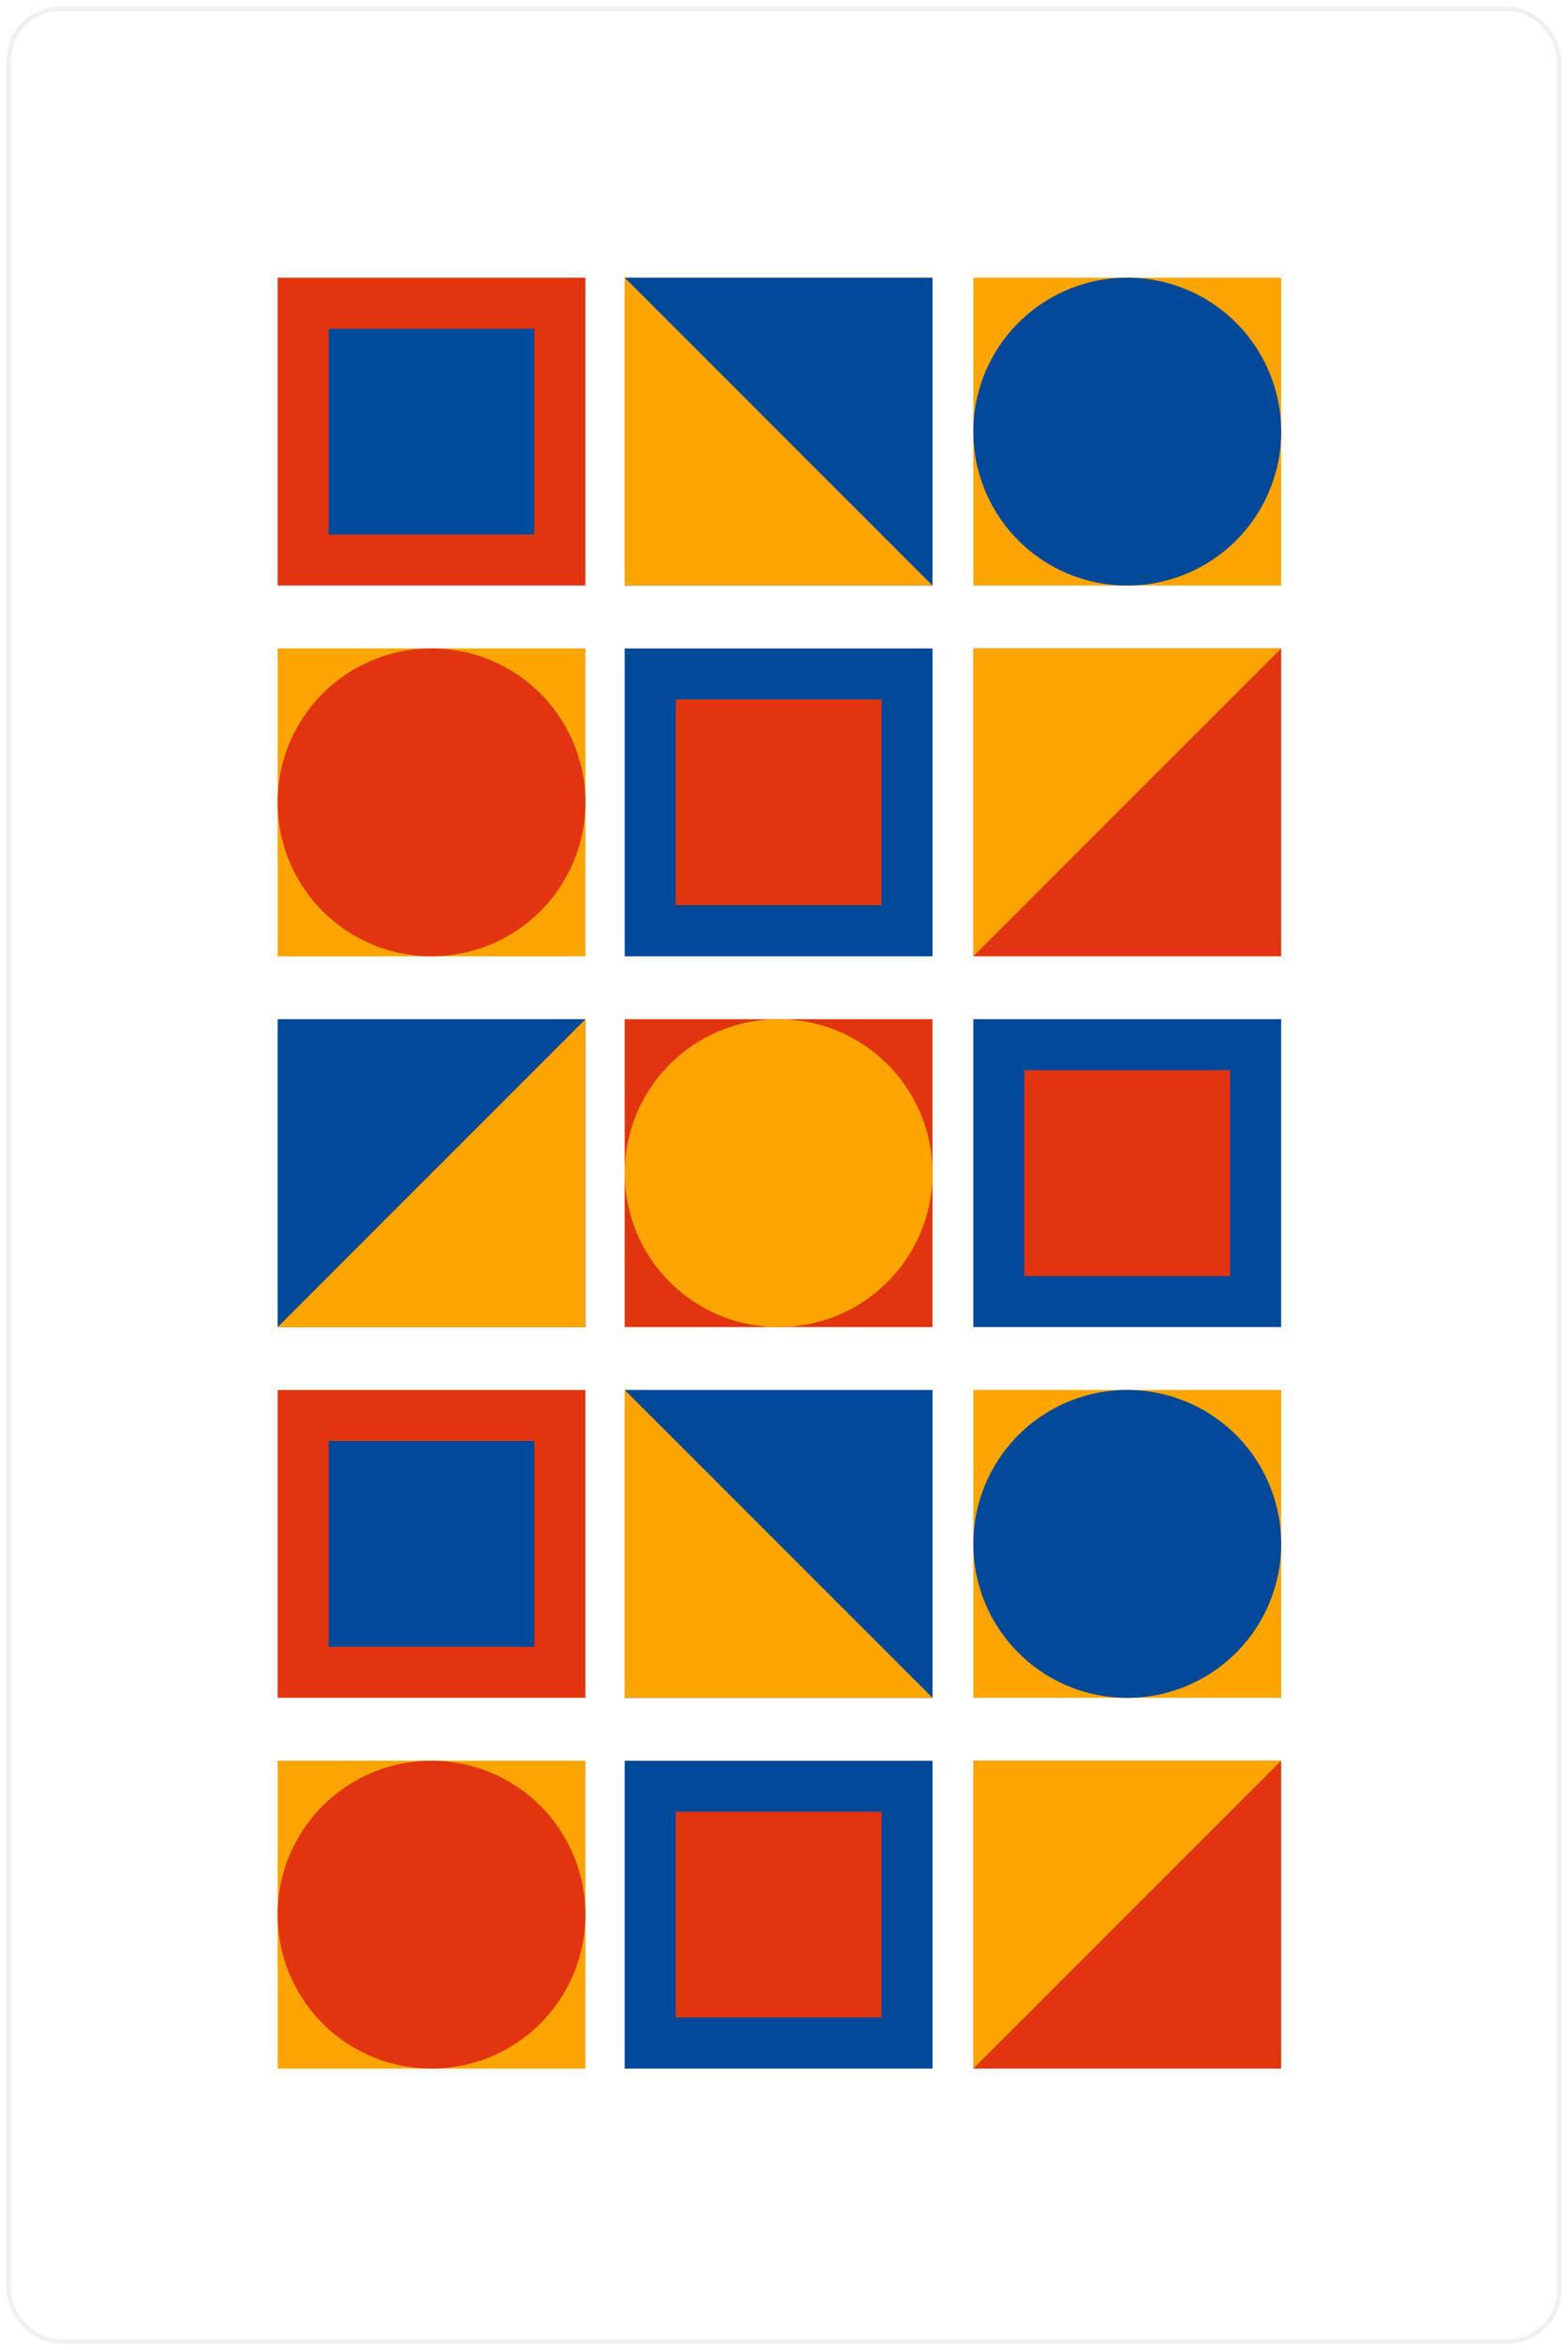 <svg xmlns="http://www.w3.org/2000/svg" xmlns:xlink="http://www.w3.org/1999/xlink" width="176.5" height="264.5" viewBox="0 0 176.5 264.5">
  <defs>
    <filter id="長方形_24782" x="0" y="0" width="176.5" height="264.5" filterUnits="userSpaceOnUse">
      <feOffset dx="0.5" dy="0.5" input="SourceAlpha"/>
      <feGaussianBlur stdDeviation="0.25" result="blur"/>
      <feFlood flood-opacity="0.161"/>
      <feComposite operator="in" in2="blur"/>
      <feComposite in="SourceGraphic"/>
    </filter>
    <clipPath id="clip-path">
      <rect id="長方形_2985" data-name="長方形 2985" width="112.963" height="201.55" fill="none"/>
    </clipPath>
  </defs>
  <g id="グループ_13041" data-name="グループ 13041" transform="translate(-49.75 -6133.75)">
    <g transform="matrix(1, 0, 0, 1, 49.75, 6133.75)" filter="url(#長方形_24782)">
      <g id="長方形_24782-2" data-name="長方形 24782" transform="translate(0.25 0.25)" fill="#fff" stroke="rgba(0,0,0,0.06)" stroke-width="0.5">
        <rect width="175" height="263" rx="6" stroke="none"/>
        <rect x="0.25" y="0.25" width="174.5" height="262.5" rx="5.75" fill="none"/>
      </g>
    </g>
    <g id="グループ_12841" data-name="グループ 12841" transform="translate(81 6165)">
      <rect id="長方形_2965" data-name="長方形 2965" width="34.65" height="34.65" transform="translate(39.07 0)" fill="#004898"/>
      <path id="パス_2773" data-name="パス 2773" d="M39.07,0v34.65H73.72Z" fill="#fca500"/>
      <rect id="長方形_2966" data-name="長方形 2966" width="34.65" height="34.65" transform="translate(78.313 0)" fill="#fca500"/>
      <g id="グループ_4519" data-name="グループ 4519">
        <g id="グループ_4518" data-name="グループ 4518" clip-path="url(#clip-path)">
          <path id="パス_2774" data-name="パス 2774" d="M112.963,17.325A17.325,17.325,0,1,1,95.638,0a17.325,17.325,0,0,1,17.325,17.325" fill="#004898"/>
          <rect id="長方形_2967" data-name="長方形 2967" width="34.65" height="34.65" transform="translate(0 0)" fill="#e2350f"/>
          <rect id="長方形_2968" data-name="長方形 2968" width="23.16" height="23.16" transform="translate(5.745 5.745)" fill="#004b9b"/>
          <rect id="長方形_2969" data-name="長方形 2969" width="34.65" height="34.65" transform="translate(78.313 41.724)" fill="#e2350f"/>
          <path id="パス_2775" data-name="パス 2775" d="M78.311,76.375l34.65-34.65H78.311Z" fill="#fca500"/>
          <rect id="長方形_2970" data-name="長方形 2970" width="34.65" height="34.65" transform="translate(0 41.724)" fill="#fca500"/>
          <path id="パス_2776" data-name="パス 2776" d="M34.65,59.049A17.325,17.325,0,1,1,17.325,41.724,17.325,17.325,0,0,1,34.65,59.049" fill="#e2350f"/>
          <rect id="長方形_2971" data-name="長方形 2971" width="34.65" height="34.65" transform="translate(39.07 41.724)" fill="#004898"/>
          <rect id="長方形_2972" data-name="長方形 2972" width="23.16" height="23.16" transform="translate(44.814 47.468)" fill="#e2350f"/>
          <rect id="長方形_2973" data-name="長方形 2973" width="34.65" height="34.65" transform="translate(78.313 166.899)" fill="#e2350f"/>
          <path id="パス_2777" data-name="パス 2777" d="M78.311,201.55l34.65-34.65H78.311Z" fill="#fca500"/>
          <rect id="長方形_2974" data-name="長方形 2974" width="34.65" height="34.65" transform="translate(0 166.899)" fill="#fca500"/>
          <path id="パス_2778" data-name="パス 2778" d="M34.65,184.224A17.325,17.325,0,1,1,17.325,166.9,17.325,17.325,0,0,1,34.65,184.224" fill="#e2350f"/>
          <rect id="長方形_2975" data-name="長方形 2975" width="34.65" height="34.65" transform="translate(39.07 166.899)" fill="#004898"/>
          <rect id="長方形_2976" data-name="長方形 2976" width="23.16" height="23.16" transform="translate(44.814 172.644)" fill="#e2350f"/>
          <rect id="長方形_2977" data-name="長方形 2977" width="34.65" height="34.65" transform="translate(0 83.449)" fill="#004898"/>
          <path id="パス_2779" data-name="パス 2779" d="M34.65,83.449,0,118.1H34.65Z" fill="#fca500"/>
          <rect id="長方形_2978" data-name="長方形 2978" width="34.65" height="34.65" transform="translate(39.07 83.449)" fill="#e2350f"/>
          <path id="パス_2780" data-name="パス 2780" d="M73.72,100.775A17.325,17.325,0,1,1,56.4,83.45,17.325,17.325,0,0,1,73.72,100.775" fill="#fca500"/>
          <rect id="長方形_2979" data-name="長方形 2979" width="34.65" height="34.65" transform="translate(78.313 83.449)" fill="#004898"/>
          <rect id="長方形_2980" data-name="長方形 2980" width="23.16" height="23.16" transform="translate(84.057 89.194)" fill="#e2350f"/>
          <rect id="長方形_2981" data-name="長方形 2981" width="34.65" height="34.65" transform="translate(39.07 125.174)" fill="#004898"/>
          <path id="パス_2781" data-name="パス 2781" d="M73.72,159.824l-34.65-34.65v34.65Z" fill="#fca500"/>
          <rect id="長方形_2982" data-name="長方形 2982" width="34.65" height="34.65" transform="translate(78.313 125.174)" fill="#fca500"/>
          <path id="パス_2782" data-name="パス 2782" d="M112.963,142.5a17.325,17.325,0,1,1-17.325-17.325A17.325,17.325,0,0,1,112.963,142.5" fill="#004898"/>
          <rect id="長方形_2983" data-name="長方形 2983" width="34.65" height="34.65" transform="translate(0 125.174)" fill="#e2350f"/>
          <rect id="長方形_2984" data-name="長方形 2984" width="23.16" height="23.16" transform="translate(5.745 130.919)" fill="#004898"/>
        </g>
      </g>
    </g>
  </g>
</svg>
